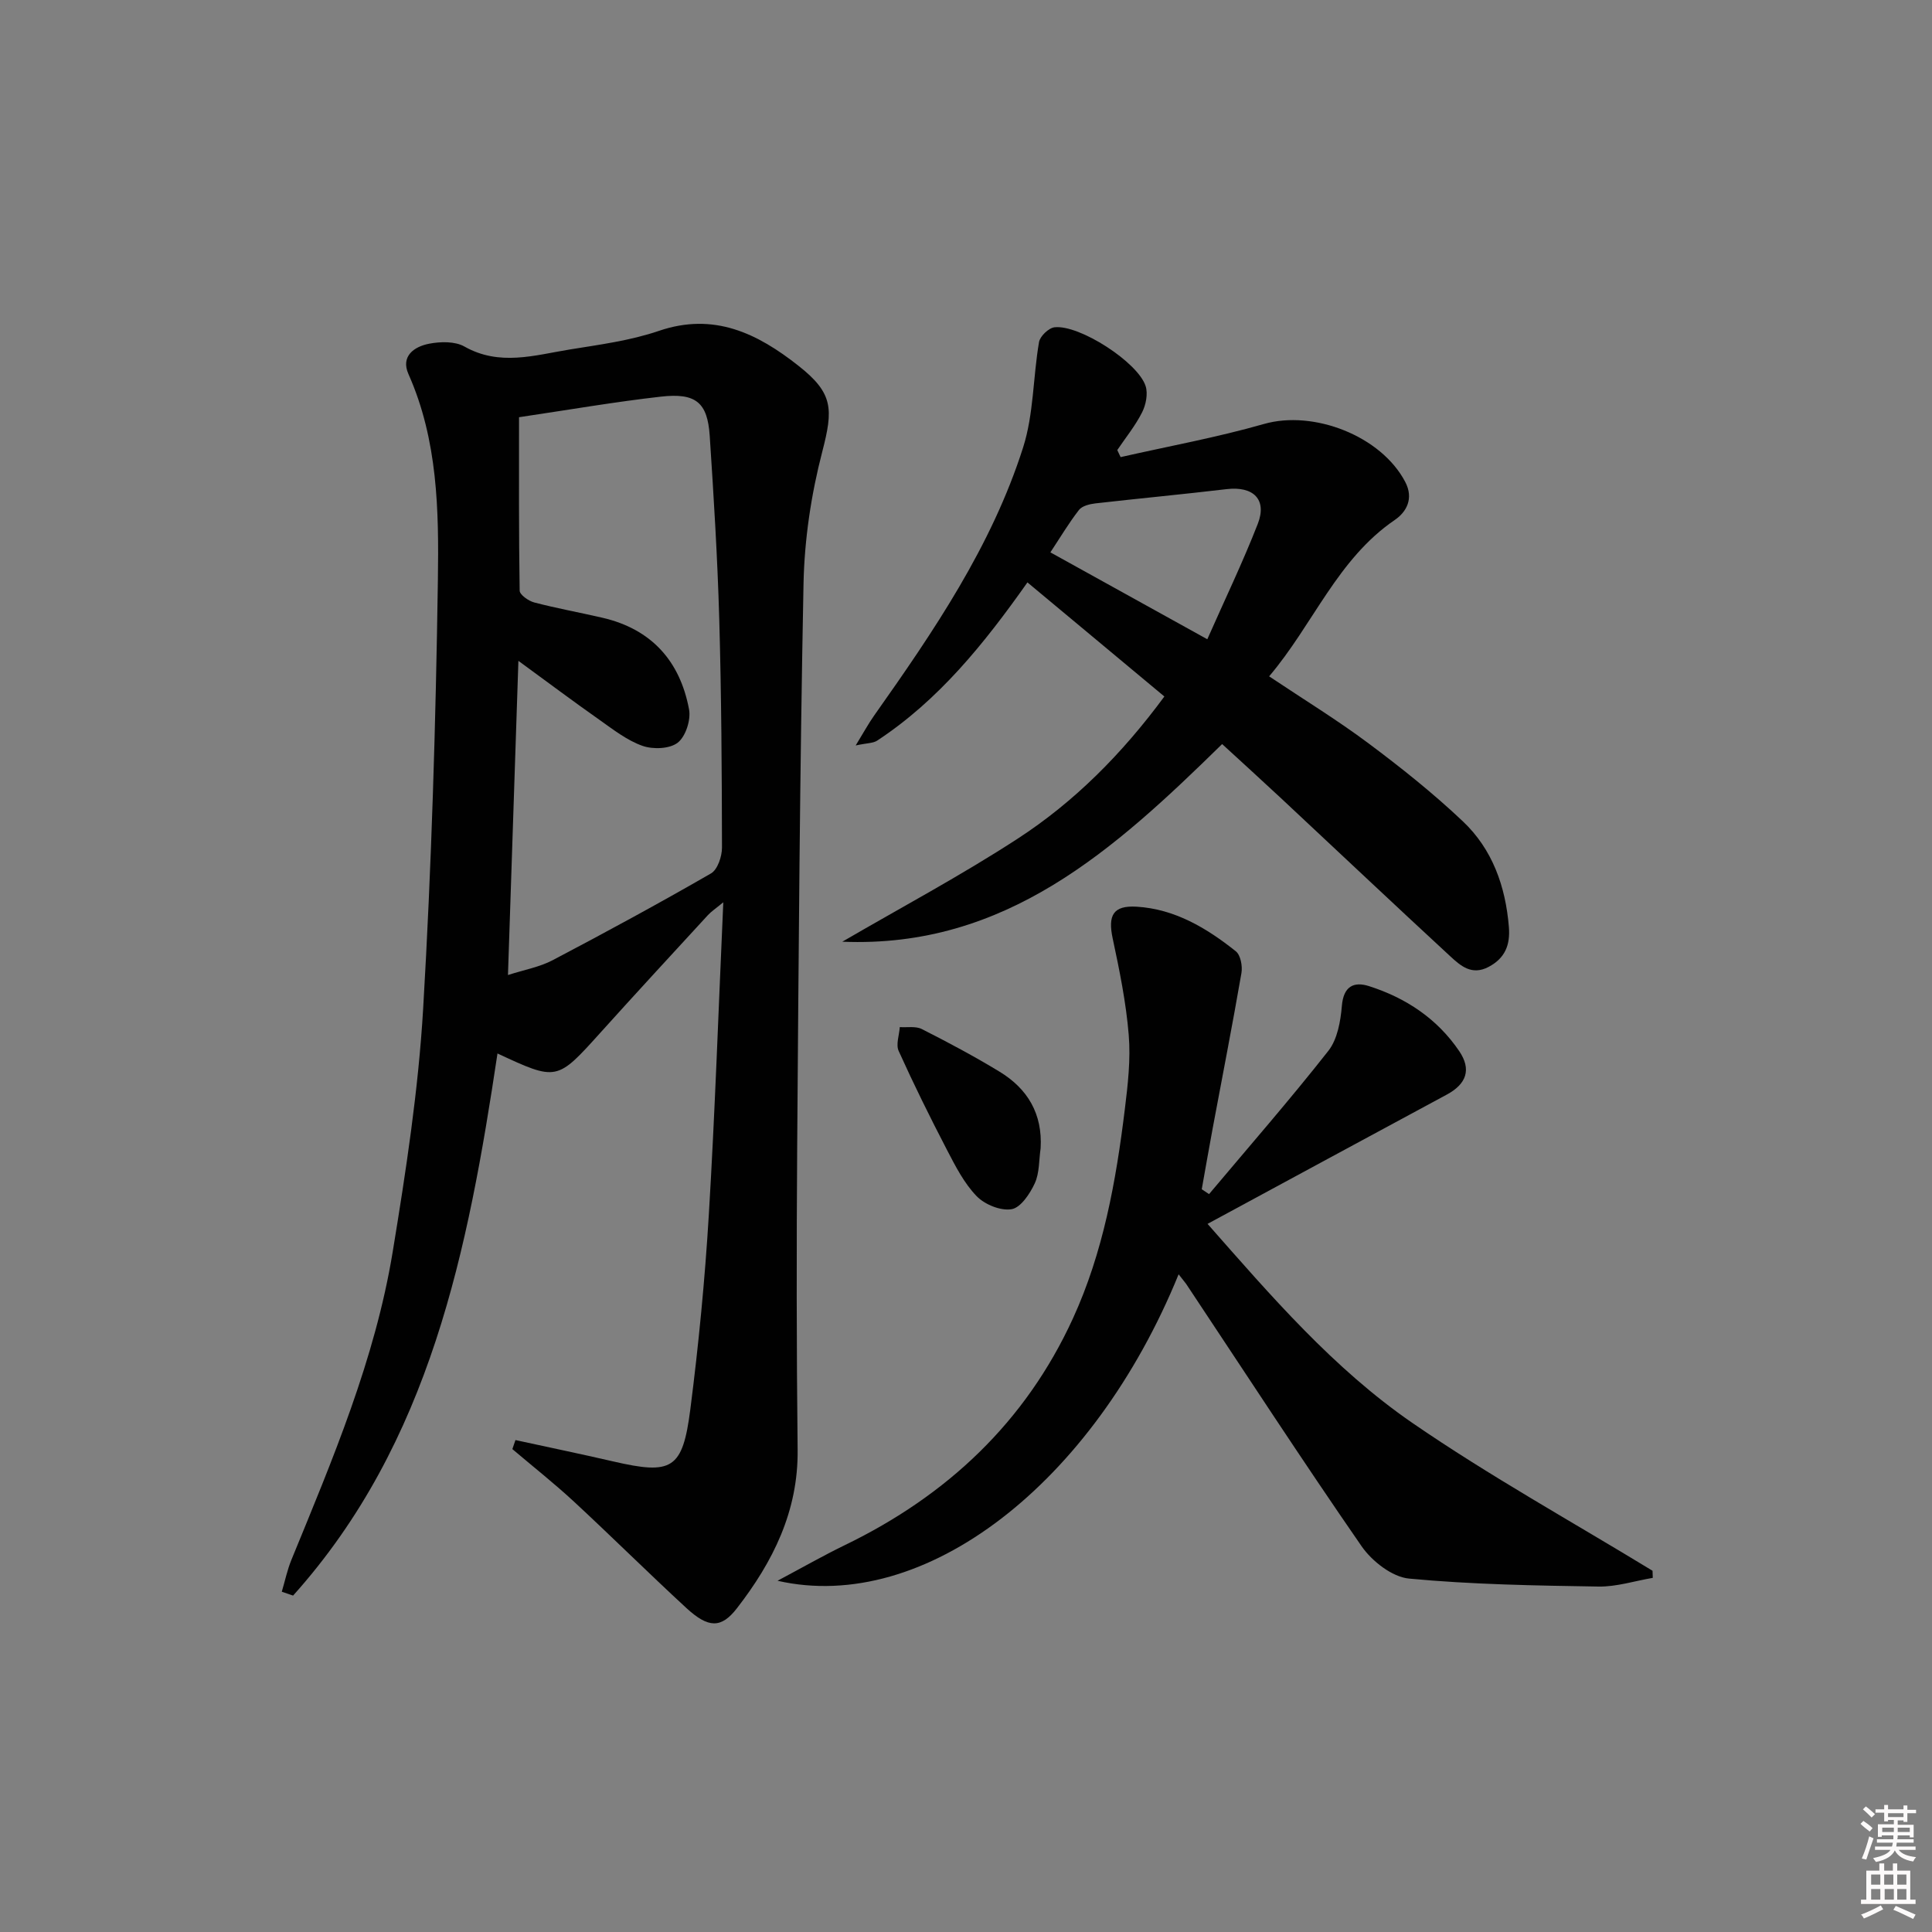<svg enable-background="new 0 0 400 400" viewBox="0 0 400 400" xmlns="http://www.w3.org/2000/svg"><rect x="0" y="0" width="400" height="400" fill="#808080" stroke="none"/><path d="m385.2 377.6.6-.6c.6.4 1.3.9 1.9 1.5l-.6.7c-.8-.6-1.4-1.1-1.9-1.6zm.3 7.1c.6-1.4 1.1-2.9 1.5-4.5.3.1.6.3.9.4-.5 1.4-1 2.9-1.5 4.4l-.9-.2zm.2-10.1.6-.6c.7.5 1.3 1.1 1.9 1.6l-.7.7c-.6-.6-1.2-1.2-1.8-1.7zm8.4-.8h.8v.9h1.8v.7h-1.8v1.8h-.8v-.3h-1.2v.9h3.3v2.6h-.8v-.4h-2.5c0 .3 0 .6-.1.8h3.4v.7h-3.5c0 .3-.1.6-.1.8h4v.7h-3.5c.7.9 1.9 1.3 3.6 1.5-.2.2-.4.5-.6.9-1.9-.3-3.2-1.1-3.8-2.3-.5 1.1-1.8 2-3.9 2.4-.2-.3-.4-.5-.6-.8 1.9-.4 3.1-.9 3.6-1.7h-3.2v-.7h3.5c.1-.2.1-.5.2-.8h-3.3v-.7h3.4c0-.2 0-.5 0-.8h-2.4v.3h-.8v-2.6h3.3v-.9h-1.2v.3h-.8v-1.8h-1.8v-.7h1.8v-.9h.8v.9h3.2zm-4.4 5.5h2.4c0-.3 0-.6 0-.9h-2.4zm1.2-3.1h3.2v-.8h-3.2zm4.4 2.2h-2.4v.9h2.5v-.9z" fill="#fcfafa"/><path d="m389.2 385.8h.9v1.5h1.8v-1.5h.9v1.5h2.7v6h1.1v.9h-11.3v-.9h1.1v-6h2.7v-1.5zm.2 8.7.5.8c-1.2.6-2.5 1.3-4 1.9-.2-.3-.3-.6-.6-.8 1.6-.6 3-1.3 4.1-1.9zm-2-4.3h1.9v-2.1h-1.9zm0 3.1h1.9v-2.2h-1.9zm2.7-3.1h1.9v-2.1h-1.9zm.1 3.1h1.9v-2.2h-1.9zm2.3 1.3c1.4.6 2.7 1.2 4.1 1.8l-.5.9c-1.5-.7-2.8-1.4-4.1-1.9zm2.2-6.5h-1.9v2.1h1.9zm-1.9 5.2h1.9v-2.2h-1.9z" fill="#fcfafa"/><g fill="#010101"><path d="m106.72 298.15c6.73 1.47 13.47 2.86 20.18 4.41 12.24 2.83 14.43 1.69 16.03-10.82 1.71-13.34 3.01-26.76 3.82-40.18 1.28-21.22 2-42.47 3-64.75-1.6 1.32-2.49 1.9-3.18 2.65-7.44 8.09-14.89 16.16-22.24 24.32-9.04 10.03-9 10.07-21.33 4.33-6.1 40.63-13.88 80.54-42.32 112.24-.78-.27-1.56-.53-2.34-.8.66-2.21 1.13-4.5 2-6.62 8.51-20.75 17.3-41.46 20.96-63.73 2.74-16.69 5.32-33.52 6.31-50.38 1.74-29.54 2.61-59.16 3.05-88.75.21-14.38-.01-28.95-6.09-42.61-1.66-3.72 1.19-5.71 4.29-6.3 2.34-.45 5.35-.52 7.3.59 7.26 4.1 14.5 1.8 21.73.62 6.22-1.01 12.58-1.84 18.51-3.86 11.44-3.91 20.44.53 28.94 7.24 7.21 5.68 7.18 8.96 4.91 17.73-2.31 8.89-3.71 18.24-3.89 27.43-.77 38.79-1.02 77.59-1.31 116.39-.15 20.96-.14 41.92.09 62.88.14 12.7-5.11 23.18-12.58 32.81-3.24 4.18-5.9 4.13-10.47-.08-7.83-7.22-15.4-14.73-23.21-21.97-4.11-3.81-8.52-7.29-12.8-10.92.21-.64.42-1.25.64-1.87zm-1.55-96.28c3.4-1.1 6.56-1.65 9.25-3.07 11.03-5.8 22-11.75 32.79-17.97 1.36-.79 2.27-3.51 2.27-5.34-.03-15.81-.12-31.62-.57-47.42-.36-12.62-1.14-25.24-1.97-37.84-.46-6.91-2.86-8.93-10.11-8.11-9.53 1.08-19 2.72-29.37 4.26 0 12.02-.06 23.97.13 35.9.01.86 1.83 2.14 3.01 2.45 4.65 1.22 9.4 2.07 14.09 3.16 10.18 2.34 16.1 8.97 17.97 18.98.41 2.17-.7 5.61-2.34 6.89-1.66 1.3-5.12 1.43-7.3.66-3.21-1.13-6.08-3.39-8.93-5.4-5.5-3.87-10.88-7.9-16.76-12.2-.72 21.95-1.43 43.15-2.16 65.05z"/><path d="m244.02 263.83c-17.7 43.41-52.63 70.39-83.04 63.45 5.15-2.74 9.5-5.23 14-7.41 21.1-10.23 37.32-25.44 47.15-46.88 6.28-13.7 8.93-28.45 10.75-43.31.63-5.11 1.23-10.33.81-15.42-.55-6.7-1.91-13.37-3.32-19.96-1.02-4.78.08-6.87 4.95-6.58 7.93.48 14.51 4.43 20.54 9.23.99.79 1.41 3.06 1.17 4.49-1.86 10.75-3.96 21.46-5.96 32.18-.78 4.2-1.51 8.4-2.26 12.6.5.34 1.01.68 1.51 1.01 8.28-9.85 16.75-19.55 24.7-29.66 1.88-2.39 2.53-6.12 2.8-9.32.34-4.06 2.47-5.09 5.63-4.08 7.63 2.44 14.12 6.74 18.67 13.46 2.56 3.78 1.51 6.79-2.57 8.99-16.35 8.81-32.68 17.65-49.54 26.77 13.13 14.91 26.08 29.97 42.39 41.2 16.02 11.02 33.12 20.48 49.74 30.62.02.49.03.98.05 1.47-3.75.64-7.51 1.86-11.24 1.8-13.09-.21-26.21-.42-39.22-1.65-3.51-.33-7.68-3.6-9.83-6.7-12.39-17.91-24.26-36.17-36.32-54.31-.38-.53-.82-1.02-1.56-1.99z"/><path d="m177.16 154.34c1.68-2.74 2.65-4.54 3.82-6.19 12.29-17.4 24.32-35.03 30.85-55.53 2.2-6.91 2.04-14.55 3.29-21.8.21-1.21 2-2.93 3.22-3.06 5.14-.58 17.29 7.26 18.85 12.18.51 1.6.06 3.88-.74 5.45-1.39 2.76-3.39 5.21-5.13 7.79.23.49.46.98.69 1.46 9.91-2.25 19.93-4.07 29.68-6.86 10.27-2.94 24.28 2.47 29.26 12.02 1.79 3.43.23 6.21-2.16 7.84-11.92 8.13-16.87 21.59-26.03 32.39 7.16 4.79 14.06 9.01 20.52 13.83 6.78 5.06 13.44 10.37 19.58 16.18 6.14 5.8 8.86 13.5 9.54 21.91.29 3.66-.76 6.42-4.21 8.24-3.5 1.84-5.81-.25-7.95-2.22-11.74-10.84-23.35-21.81-35.02-32.71-4.12-3.84-8.29-7.63-12.19-11.21-22.28 21.83-44.78 42.31-78.64 40.92 12.13-7.06 24.54-13.68 36.29-21.32 11.77-7.65 21.64-17.58 30.39-29.45-9.51-7.92-18.8-15.66-28.35-23.62-9.02 12.78-18.4 24.4-31.13 32.77-.83.54-2.08.48-4.43.99zm72.8-21.99c3.6-8.15 7.33-15.9 10.45-23.89 1.97-5.06-.92-7.84-6.44-7.19-9.05 1.07-18.12 1.92-27.17 2.95-1.2.14-2.76.52-3.41 1.36-2.11 2.71-3.88 5.7-5.92 8.78 10.75 5.94 21.04 11.64 32.49 17.99z"/><path d="m215.45 237.73c-.36 2.44-.22 5.11-1.21 7.26-1 2.16-2.9 5.03-4.79 5.36-2.25.39-5.56-.96-7.24-2.69-2.59-2.67-4.39-6.2-6.14-9.57-3.51-6.75-6.88-13.57-10.01-20.5-.61-1.34.12-3.28.23-4.94 1.54.11 3.3-.24 4.57.41 5.45 2.76 10.85 5.64 16.07 8.81 5.83 3.54 8.94 8.74 8.52 15.86z"/></g></svg>